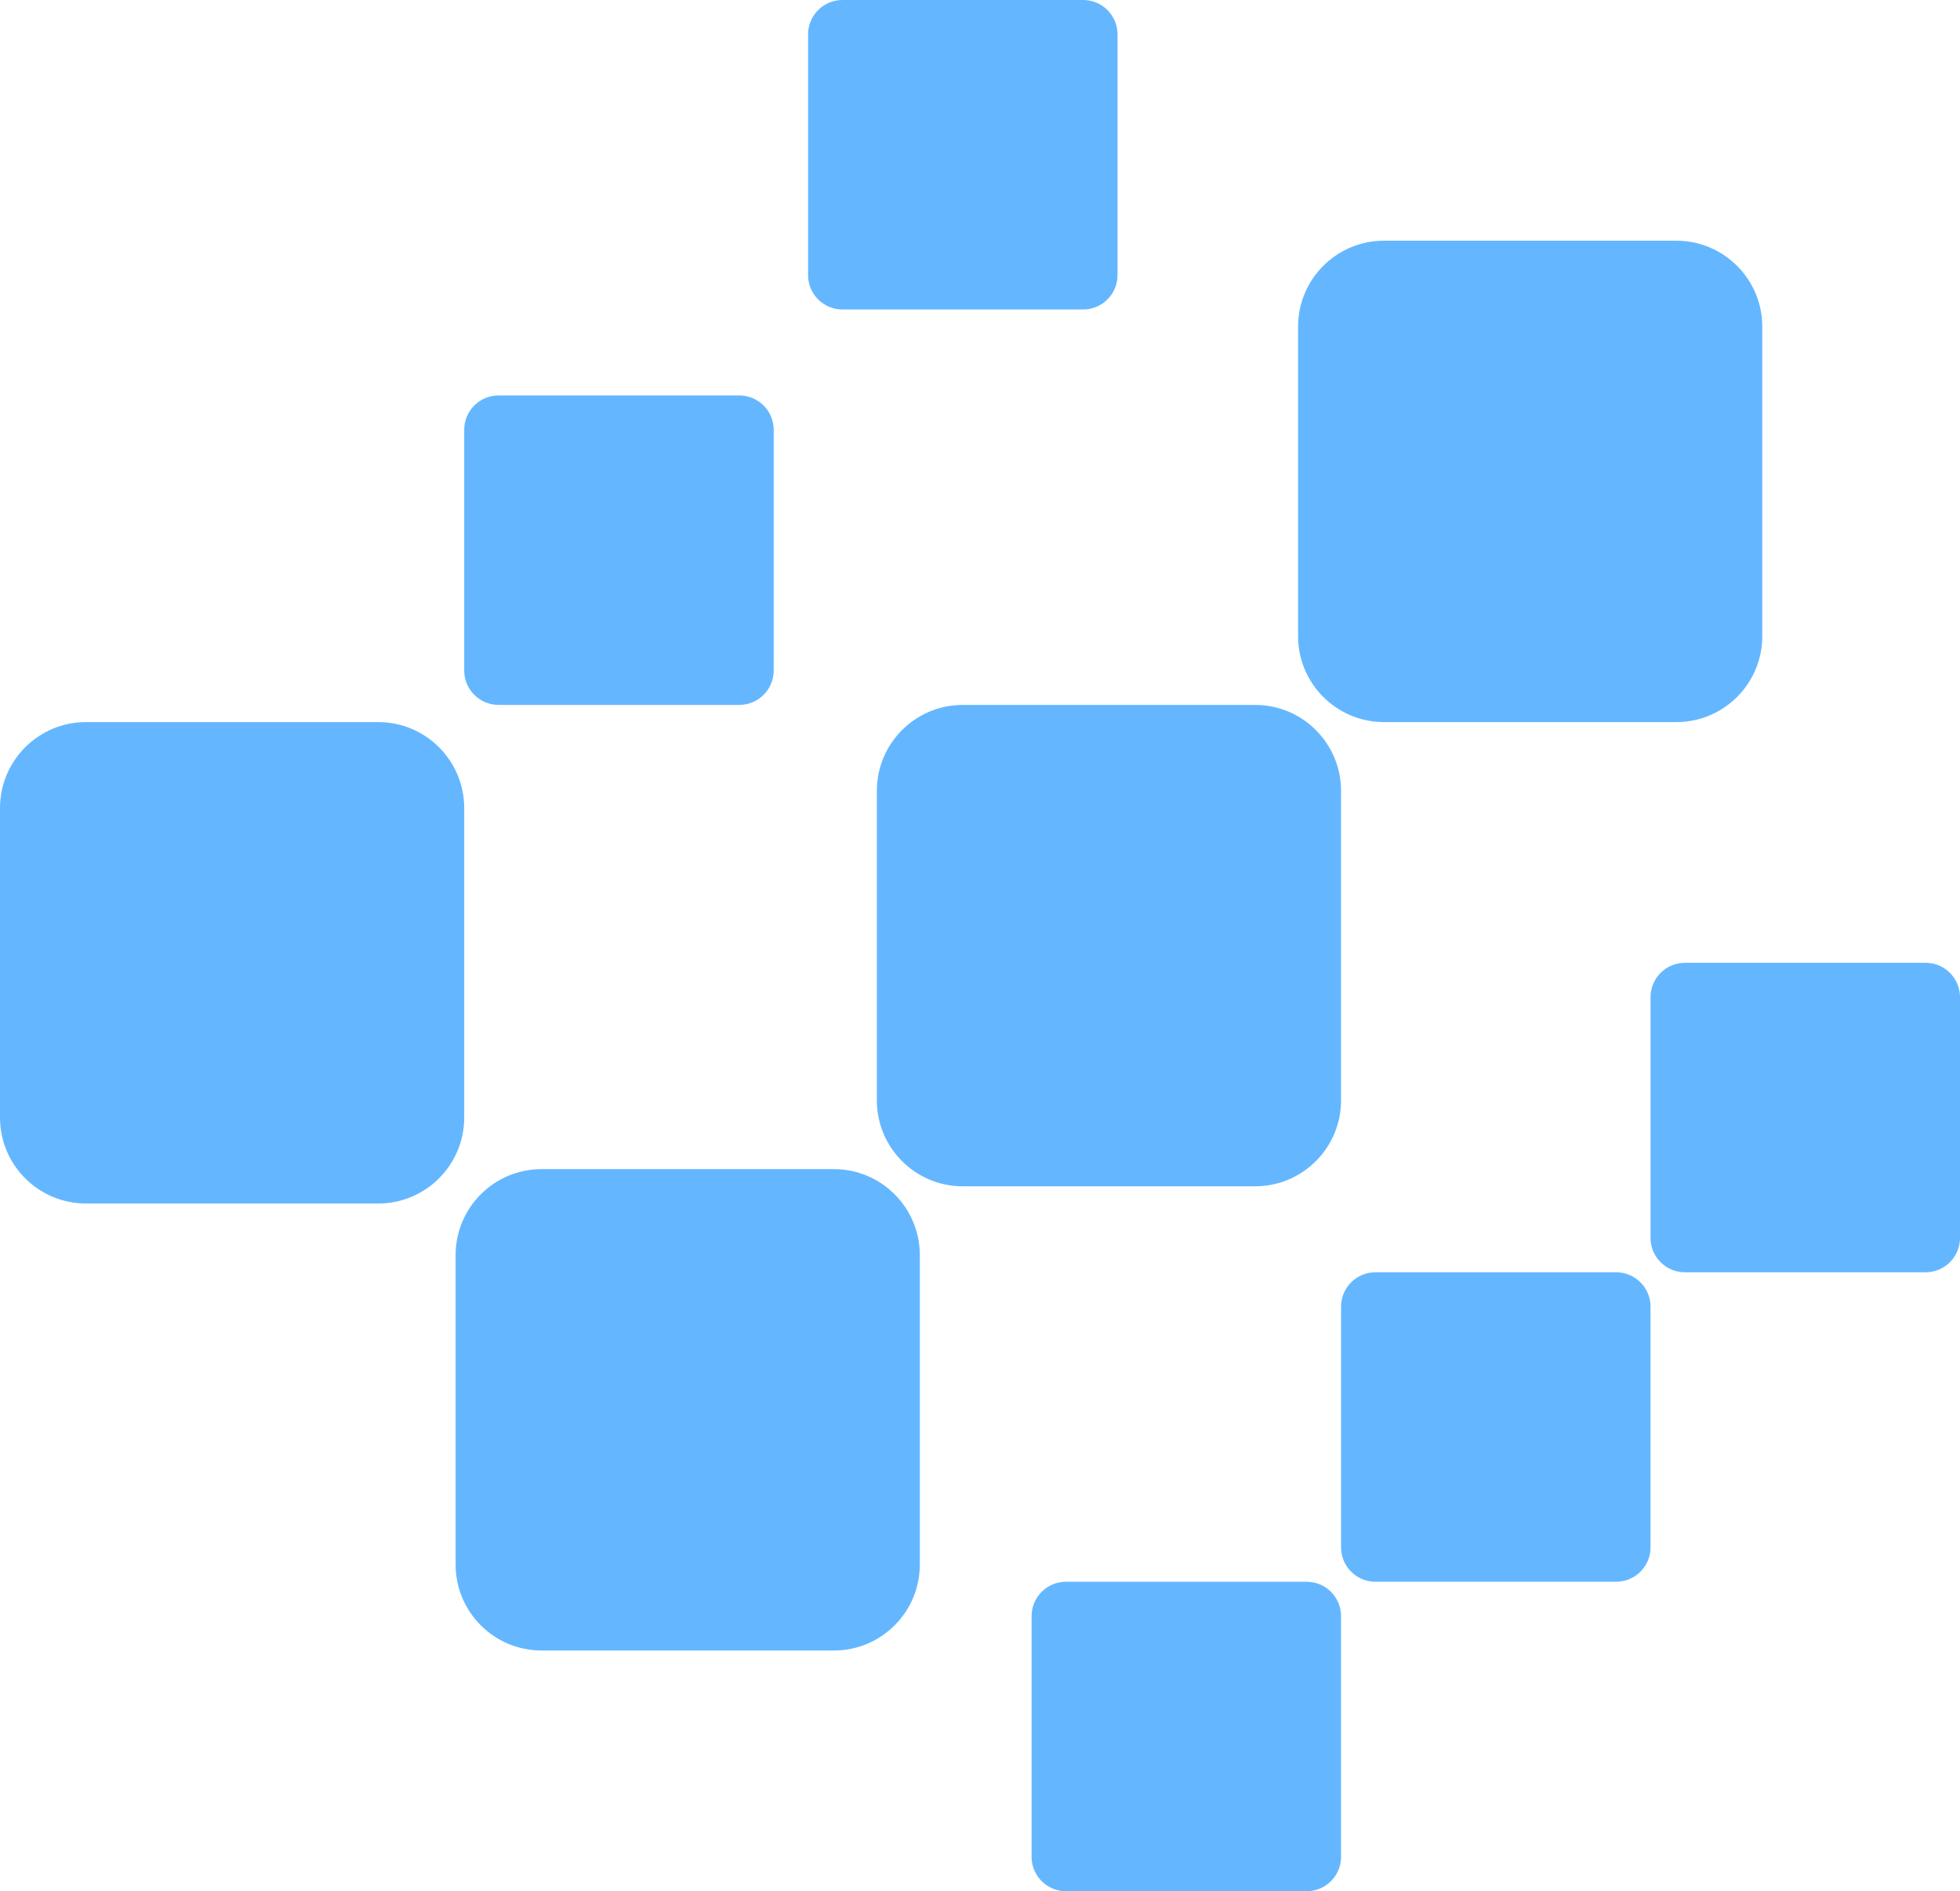 <svg width="114" height="110" viewBox="0 0 114 110" fill="none" xmlns="http://www.w3.org/2000/svg">
<path d="M26.5 73C26.5 70.239 28.739 68 31.5 68H48.5C51.261 68 53.5 70.239 53.5 73V91C53.5 93.761 51.261 96 48.5 96H31.5C28.739 96 26.5 93.761 26.5 91V73Z" fill="#64B7FF"/>
<path d="M51 46C51 43.239 53.239 41 56 41H73C75.761 41 78 43.239 78 46V64C78 66.761 75.761 69 73 69H56C53.239 69 51 66.761 51 64V46Z" fill="#64B7FF"/>
<path d="M75.5 19C75.5 16.239 77.739 14 80.5 14H97.5C100.261 14 102.5 16.239 102.5 19V37C102.5 39.761 100.261 42 97.5 42H80.5C77.739 42 75.5 39.761 75.5 37V19Z" fill="#64B7FF"/>
<path d="M0 47C0 44.239 2.239 42 5 42H22C24.761 42 27 44.239 27 47V65C27 67.761 24.761 70 22 70H5C2.239 70 0 67.761 0 65V47Z" fill="#64B7FF"/>
<path d="M27 25C27 23.895 27.895 23 29 23H43C44.105 23 45 23.895 45 25V39C45 40.105 44.105 41 43 41H29C27.895 41 27 40.105 27 39V25Z" fill="#64B7FF"/>
<path d="M47 2C47 0.895 47.895 0 49 0H63C64.105 0 65 0.895 65 2V16C65 17.105 64.105 18 63 18H49C47.895 18 47 17.105 47 16V2Z" fill="#64B7FF"/>
<path d="M96 58C96 56.895 96.895 56 98 56H112C113.105 56 114 56.895 114 58V72C114 73.105 113.105 74 112 74H98C96.895 74 96 73.105 96 72V58Z" fill="#64B7FF"/>
<path d="M78 76C78 74.895 78.895 74 80 74H94C95.105 74 96 74.895 96 76V90C96 91.105 95.105 92 94 92H80C78.895 92 78 91.105 78 90V76Z" fill="#64B7FF"/>
<path d="M60 94C60 92.895 60.895 92 62 92H76C77.105 92 78 92.895 78 94V108C78 109.105 77.105 110 76 110H62C60.895 110 60 109.105 60 108V94Z" fill="#64B7FF"/>
</svg>
